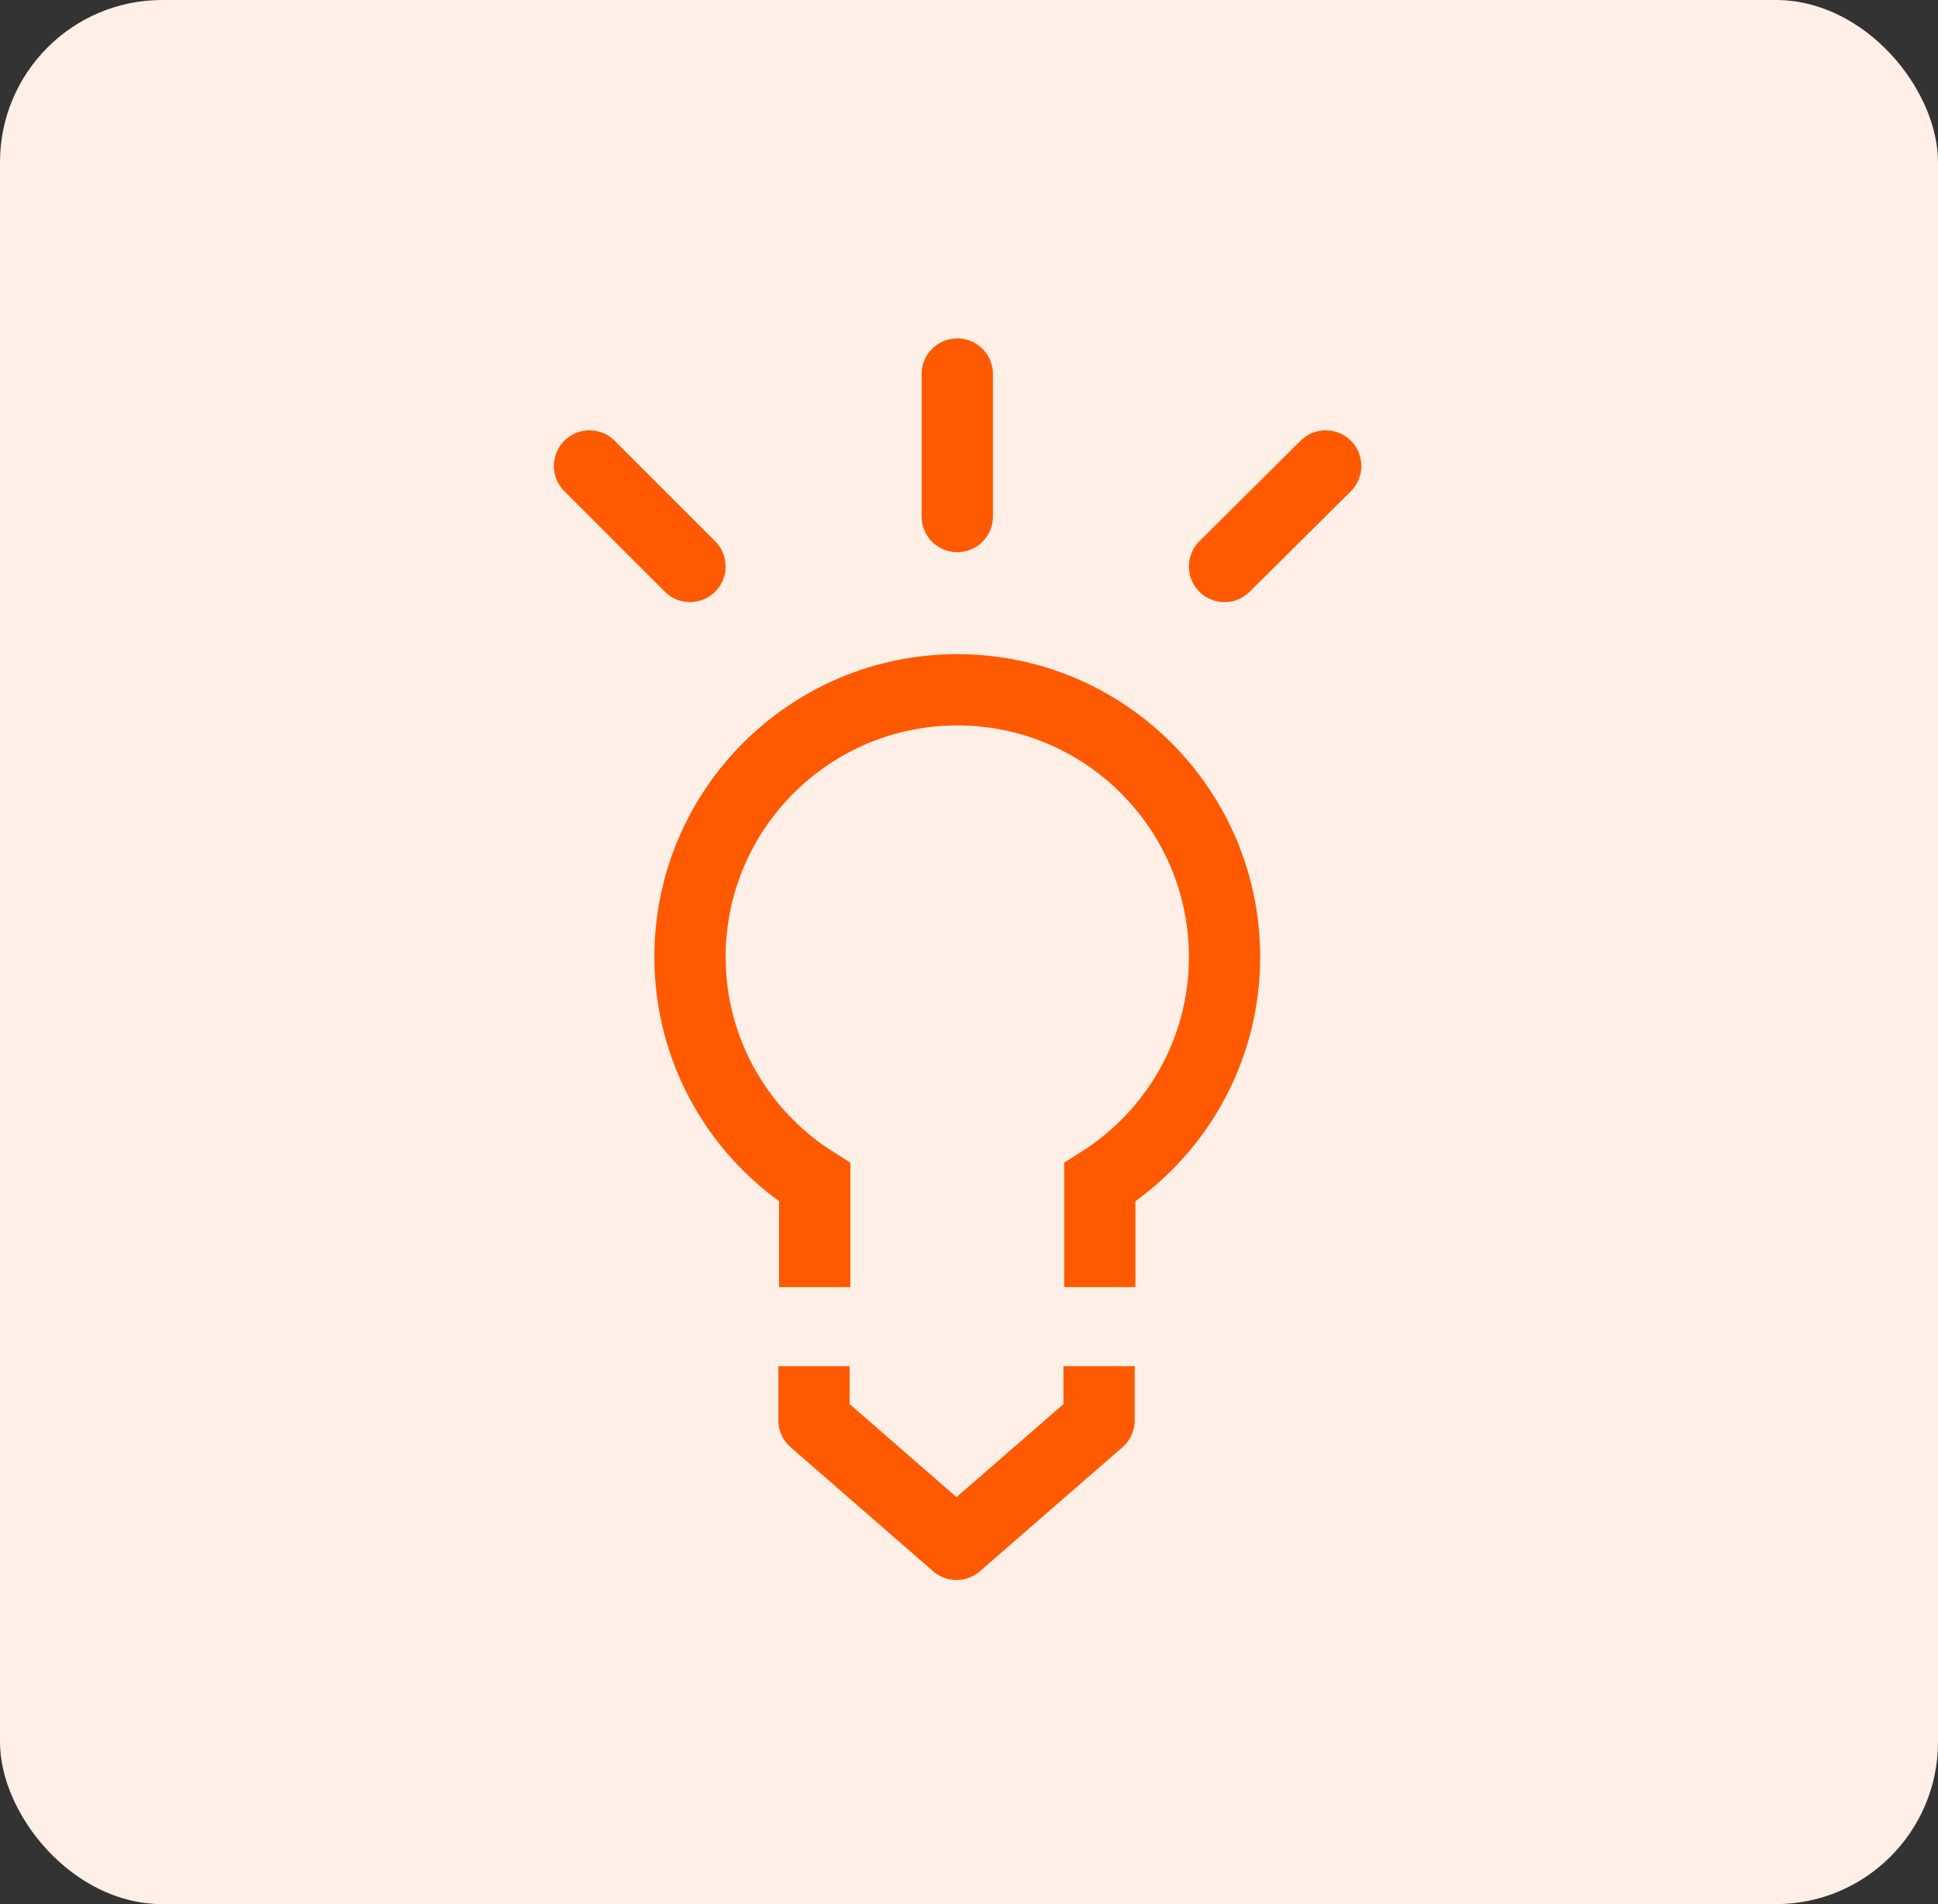 <svg width="57" height="56" viewBox="0 0 57 56" fill="none" xmlns="http://www.w3.org/2000/svg">
<rect x="0" y="0" width="57" height="56" fill="#333333" stroke="none"/>
<rect width="57" height="56" rx="4.77" fill="#FFEFE6"/>
<path d="M32.347 37.853V34.772C34.548 33.388 36.016 30.935 36.016 28.147C36.016 23.808 32.494 20.287 28.155 20.287C23.816 20.287 20.294 23.808 20.294 28.147C20.294 30.935 21.761 33.388 23.962 34.772V37.853" stroke="#FF5A01" stroke-width="2.096"/>
<path d="M23.941 40.179V41.772L28.133 45.42L32.326 41.772V40.179" stroke="#FF5A01" stroke-width="2.096" stroke-linejoin="round"/>
<path d="M28.155 15.192V11" stroke="#FF5A01" stroke-width="2.096" stroke-linecap="round"/>
<path d="M36.016 16.66L38.992 13.704" stroke="#FF5A01" stroke-width="2.096" stroke-linecap="round"/>
<path d="M20.294 16.66L17.338 13.704" stroke="#FF5A01" stroke-width="2.096" stroke-linecap="round"/>
</svg>
